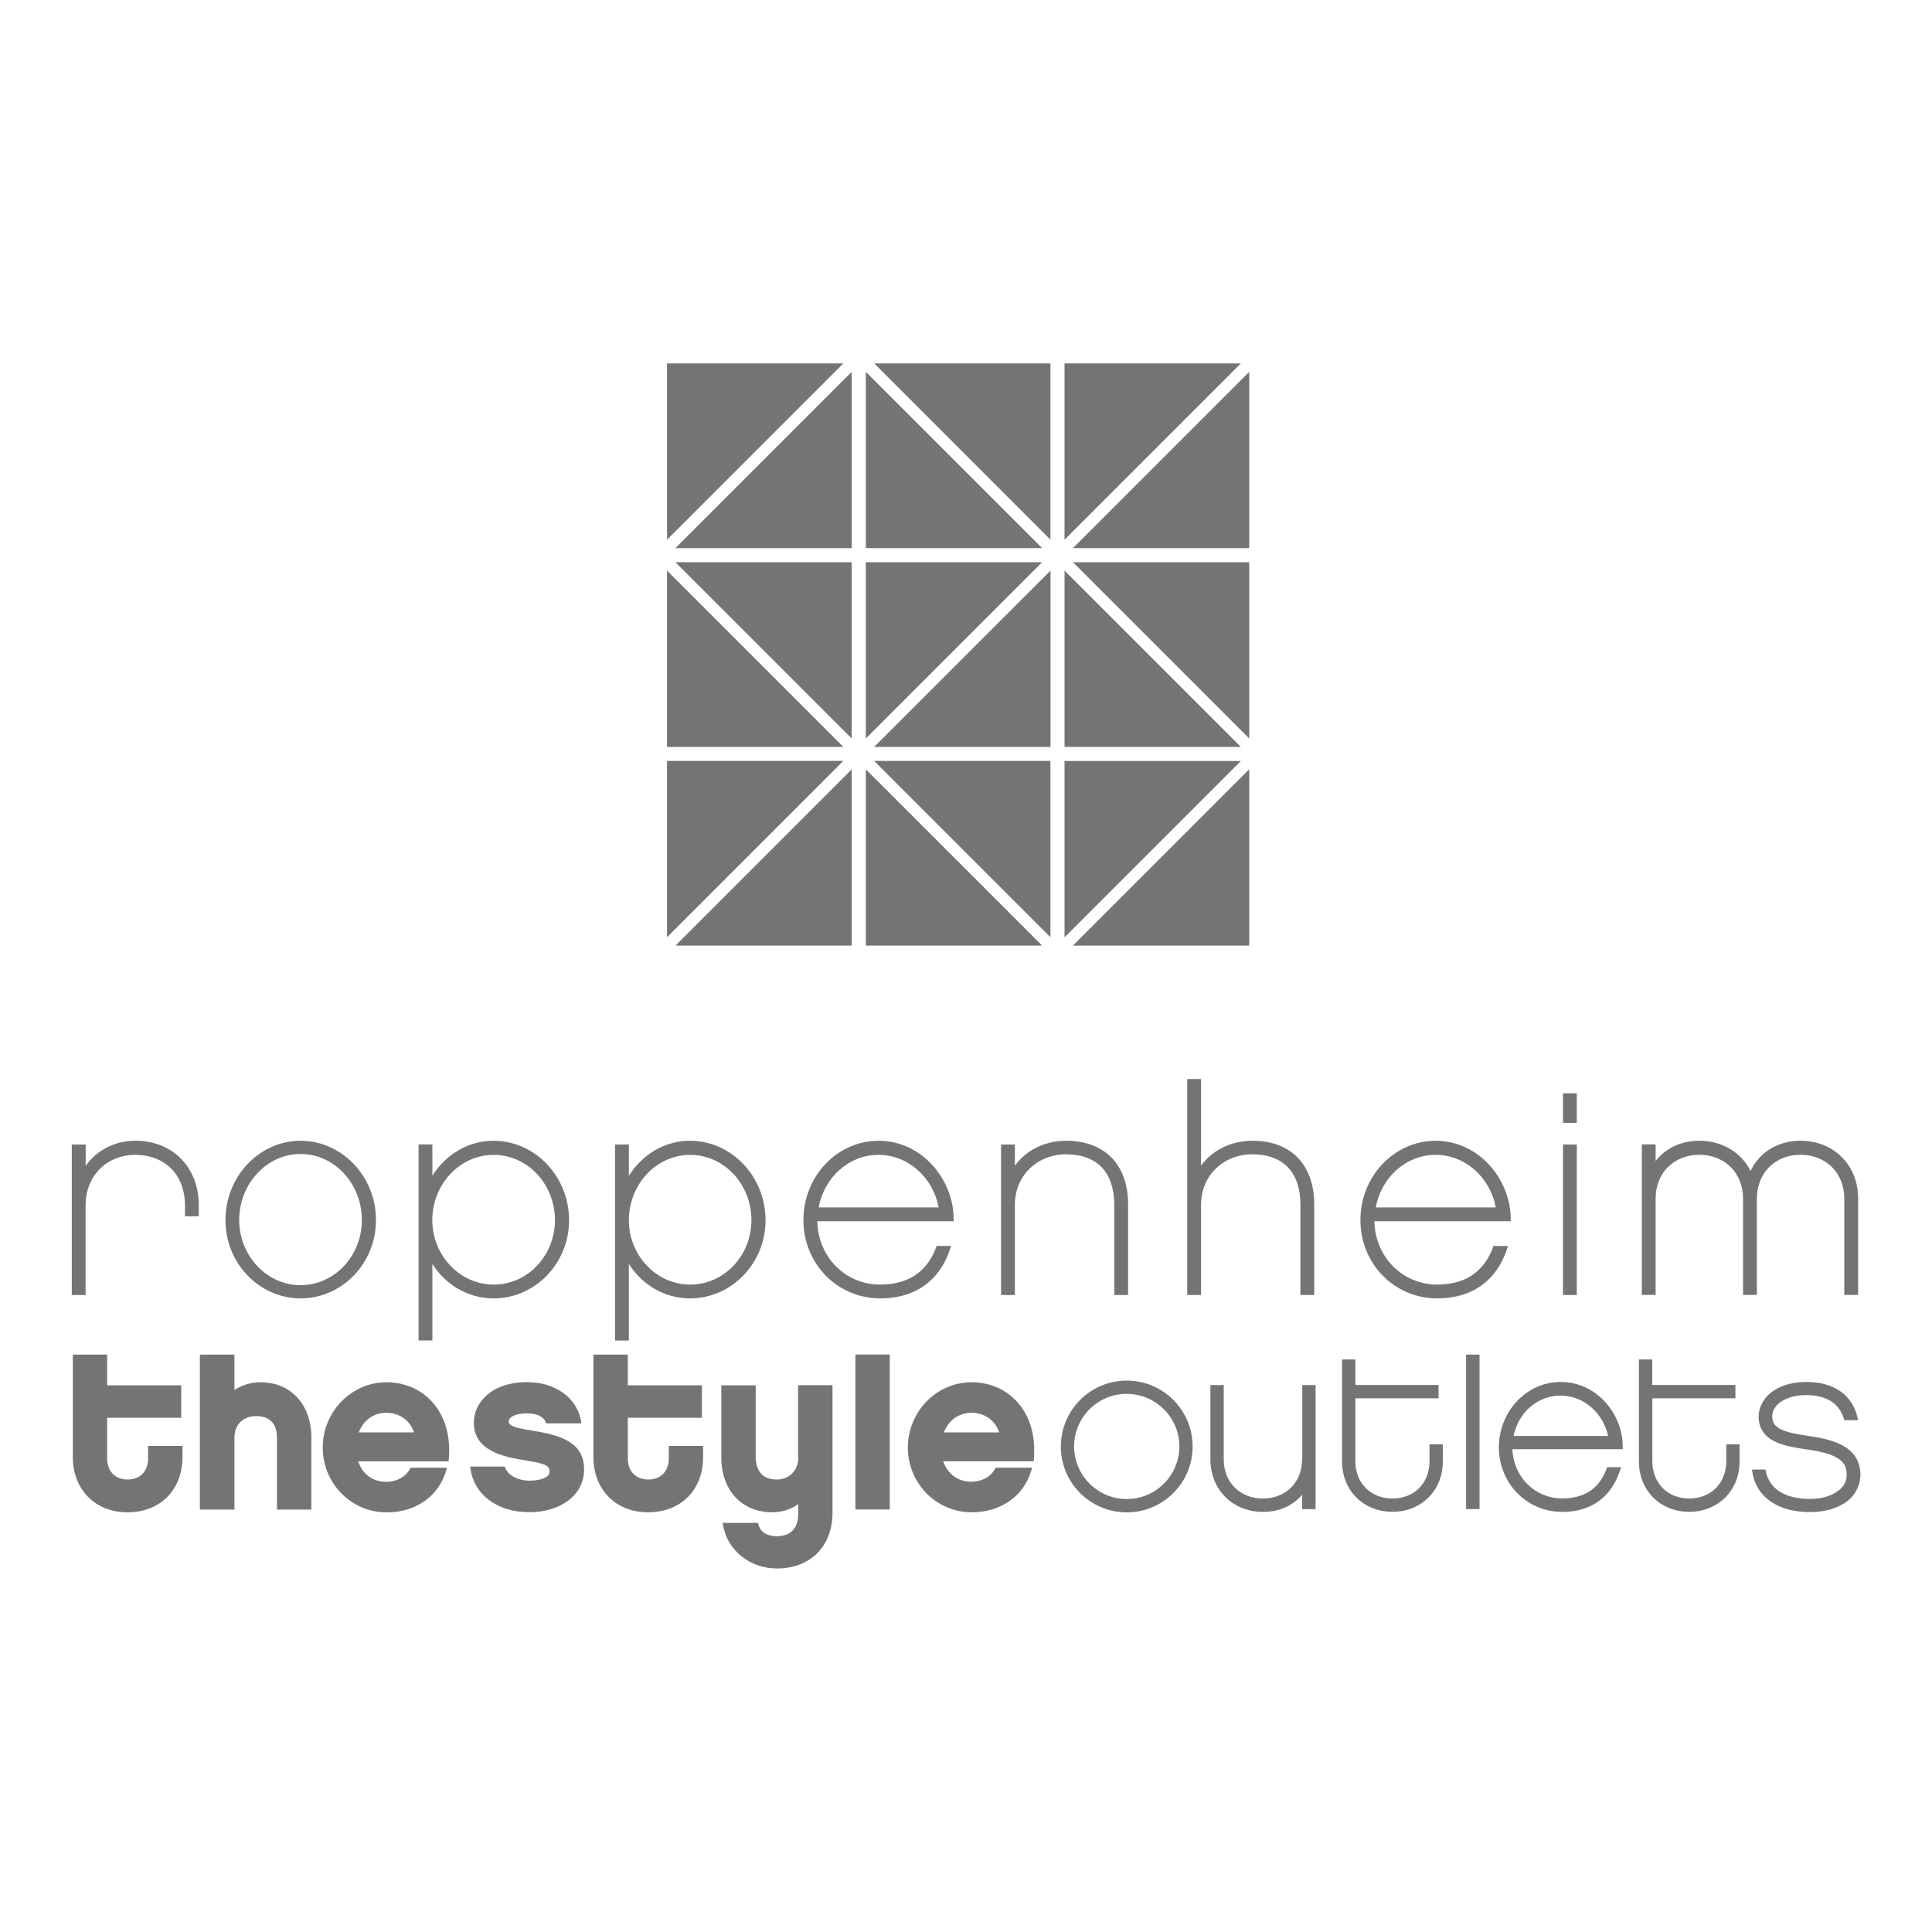 <?xml version="1.0" encoding="utf-8"?>
<!-- Generator: Adobe Illustrator 25.0.0, SVG Export Plug-In . SVG Version: 6.00 Build 0)  -->
<svg version="1.1" id="Calque_1" xmlns="http://www.w3.org/2000/svg" xmlns:xlink="http://www.w3.org/1999/xlink" x="0px" y="0px"
	 viewBox="0 0 200 200" style="enable-background:new 0 0 200 200;" xml:space="preserve">
<style type="text/css">
	.st0{fill:#757474;}
	.st1{clip-path:url(#SVGID_2_);fill:#757474;}
</style>
<polygon class="st0" points="108.75,77.32 108.75,59.07 90.49,77.32 "/>
<polygon class="st0" points="89.63,58.2 89.63,76.45 107.88,58.2 "/>
<polygon class="st0" points="89.63,56.74 107.88,56.74 89.63,38.49 "/>
<polygon class="st0" points="108.74,37.62 90.5,37.62 108.74,55.87 "/>
<polygon class="st0" points="89.63,97.89 107.88,97.89 89.63,79.64 "/>
<polygon class="st0" points="108.74,78.77 90.49,78.77 108.74,97.02 "/>
<polygon class="st0" points="129.32,58.2 111.07,58.2 129.32,76.45 "/>
<polygon class="st0" points="110.2,77.32 128.45,77.32 110.2,59.07 "/>
<polygon class="st0" points="129.32,56.74 129.32,38.49 111.07,56.74 "/>
<polygon class="st0" points="110.2,37.62 110.2,55.87 128.45,37.62 "/>
<polygon class="st0" points="129.32,97.89 129.32,79.64 111.07,97.89 "/>
<polygon class="st0" points="110.2,78.78 110.2,97.03 128.45,78.78 "/>
<polygon class="st0" points="69.05,77.32 87.3,77.32 69.05,59.07 "/>
<polygon class="st0" points="88.17,58.2 69.92,58.2 88.17,76.45 "/>
<polygon class="st0" points="88.17,56.74 88.17,38.49 69.92,56.74 "/>
<polygon class="st0" points="69.05,37.62 69.05,55.87 87.3,37.62 "/>
<polygon class="st0" points="88.17,97.89 88.17,79.64 69.92,97.89 "/>
<polygon class="st0" points="69.05,78.77 69.05,97.02 87.3,78.77 "/>
<g>
	<defs>
		<rect id="SVGID_1_" width="200" height="200"/>
	</defs>
	<clipPath id="SVGID_2_">
		<use xlink:href="#SVGID_1_"  style="overflow:visible;"/>
	</clipPath>
	<path class="st1" d="M190.67,119.79c-1.06-1.07-2.56-1.7-4.29-1.7v0.21l0-0.21c-2.37,0-4.26,1.22-5.16,3.13
		c-0.96-1.91-2.92-3.13-5.32-3.13c-1.91,0-3.5,0.8-4.51,2.09v-1.71h-1.43v15.58h1.43v-10c0.01-2.64,1.9-4.5,4.51-4.51
		c2.64,0.01,4.53,1.87,4.54,4.51v10h1.43v-10c0.01-2.64,1.9-4.5,4.51-4.51c2.64,0.01,4.53,1.87,4.54,4.51v10h1.43l0-10
		C192.35,122.35,191.73,120.85,190.67,119.79 M161.8,134.06h1.43v-15.58h-1.43V134.06z M161.8,116.24h1.43v-3.06h-1.43V116.24z
		 M142.42,124.99c0.57-3.11,3.12-5.44,6.2-5.44c3.05,0,5.63,2.32,6.22,5.44H142.42z M148.61,118.09c-4.3,0.01-7.78,3.69-7.78,8.22
		c0.01,4.53,3.51,8.09,7.95,8.1h0.02c3.6,0,6.14-1.85,7.22-5.15l0.09-0.28h-1.5l-0.05,0.14c-0.74,1.96-2.28,3.85-5.77,3.86h0h-0.01
		c-3.55-0.01-6.4-2.77-6.51-6.56h14.12v-0.27C156.38,122.24,153.24,118.11,148.61,118.09 M129.67,118.09
		c-2.27,0-4.17,0.99-5.34,2.58v-8.97h-1.43v22.36h1.43v-9.38c0.01-2.99,2.32-5.18,5.31-5.19c3.27,0.03,4.96,1.91,4.98,5.19v9.38
		h1.43v-9.38c0-2.01-0.59-3.67-1.69-4.82C133.26,118.72,131.66,118.09,129.67,118.09 M110.4,118.09c-2.27,0-4.17,0.99-5.34,2.58
		v-2.19h-1.43v15.58h1.43v-9.38c0.01-2.99,2.32-5.18,5.31-5.19c3.27,0.03,4.95,1.91,4.98,5.19v9.38h1.43v-9.38
		c0-2.01-0.58-3.67-1.69-4.82C113.99,118.72,112.38,118.1,110.4,118.09 M84.75,124.99c0.57-3.11,3.13-5.44,6.2-5.44
		c3.04,0,5.63,2.32,6.22,5.44H84.75z M90.95,118.09c-4.31,0.01-7.78,3.69-7.78,8.22c0.01,4.53,3.51,8.09,7.95,8.1h0.03
		c3.6,0,6.14-1.85,7.22-5.15l0.09-0.28h-1.5l-0.05,0.14c-0.74,1.96-2.28,3.85-5.78,3.86h-0.01c-3.56,0-6.41-2.77-6.52-6.56h14.12
		v-0.28C98.71,122.24,95.57,118.11,90.95,118.09 M71.44,132.98c-3.48,0-6.34-3-6.34-6.67c0.01-3.73,2.86-6.76,6.34-6.76
		c3.51,0,6.34,3.02,6.35,6.76C77.78,129.99,74.95,132.99,71.44,132.98 M71.44,118.09c-2.66,0-4.98,1.45-6.34,3.63v-3.24h-1.43v20.29
		h1.43v-7.93c1.36,2.15,3.68,3.57,6.34,3.57c4.3-0.01,7.81-3.63,7.81-8.1C79.24,121.79,75.74,118.1,71.44,118.09 M51.1,132.98
		c-3.48,0-6.34-3-6.35-6.67c0.01-3.73,2.86-6.76,6.35-6.76c3.51,0,6.34,3.02,6.35,6.76C57.44,129.99,54.61,132.99,51.1,132.98
		 M51.11,118.09H51.1c-2.66,0-4.98,1.45-6.34,3.62v-3.24h-1.43v20.29h1.43v-7.92c1.36,2.15,3.68,3.57,6.35,3.57
		c4.3-0.01,7.8-3.63,7.8-8.1C58.9,121.79,55.41,118.11,51.11,118.09 M31.11,133.04c-3.48,0-6.34-3.03-6.35-6.73
		c0.01-3.79,2.86-6.85,6.35-6.85c3.51,0,6.34,3.05,6.35,6.85C37.45,130.02,34.62,133.04,31.11,133.04 M31.11,118.09v0.21V118.09
		c-4.27,0.01-7.77,3.69-7.77,8.22c0,4.47,3.5,8.09,7.77,8.1c4.3-0.01,7.81-3.63,7.81-8.1C38.92,121.79,35.42,118.1,31.11,118.09
		 M14.03,118.09c-2.21,0-4.03,1.01-5.16,2.6v-2.21H7.43v15.58h1.43v-9.29c0.01-3.05,2.17-5.21,5.16-5.22
		c3.09,0.02,5.11,2.07,5.13,5.22v1.14h1.43v-1.14c0-1.95-0.67-3.62-1.83-4.81C17.59,118.78,15.94,118.09,14.03,118.09"/>
	<path class="st1" d="M97.71,148.28c0.49-1.26,1.53-2.02,2.84-2.03c1.38,0,2.46,0.77,2.89,2.03H97.71z M100.57,143.09
		c-3.62,0-6.59,3.05-6.59,6.76c0,3.71,2.96,6.7,6.59,6.7h0.01c3.16,0,5.46-1.78,6.2-4.4l0.06-0.22h-3.76l-0.05,0.09
		c-0.5,0.93-1.47,1.36-2.49,1.37c-1.35,0-2.44-0.79-2.9-2.12h9.37l0.01-0.16c0.03-0.34,0.04-0.67,0.04-0.98
		c0-2.22-0.74-3.98-1.93-5.18C103.96,143.73,102.33,143.09,100.57,143.09 M88.55,156.26h3.56v-16.04h-3.56V156.26z M82.64,150.89
		c-0.01,1.32-0.91,2.27-2.25,2.27c-1.95,0-2.14-1.59-2.16-2.27v-7.48h-3.56v7.48c0,1.68,0.52,3.09,1.45,4.09
		c0.92,1,2.25,1.57,3.82,1.57c1.04,0,1.95-0.31,2.69-0.84v1.1c-0.02,1.11-0.54,2.21-2.18,2.22c-1.05-0.01-1.76-0.42-1.94-1.24
		l-0.03-0.14h-3.68l0.04,0.2c0.45,2.66,2.79,4.52,5.61,4.52h0c1.71,0,3.15-0.58,4.16-1.59c1.01-1.02,1.57-2.47,1.57-4.2v-13.19
		h-3.56V150.89z M69.23,151.03c-0.01,1.07-0.63,2.12-2.11,2.13c-1.5-0.01-2.11-1.06-2.13-2.13v-4.26h7.67v-3.36h-7.67v-3.18h-3.56
		v10.64c0,1.62,0.56,3.04,1.55,4.06c0.99,1.02,2.42,1.63,4.14,1.62h0c1.72,0,3.14-0.61,4.13-1.62c0.99-1.02,1.54-2.44,1.53-4.06
		v-1.19h-3.55V151.03z M58.88,149.22c-0.98-0.6-2.33-0.89-3.9-1.15c-0.78-0.12-1.39-0.24-1.78-0.39c-0.41-0.17-0.54-0.32-0.54-0.55
		c0-0.15,0.1-0.34,0.4-0.52c0.3-0.17,0.79-0.3,1.51-0.3c1.15,0,1.76,0.44,1.92,0.92l0.04,0.12h3.66l-0.03-0.21
		c-0.43-2.45-2.66-4.06-5.59-4.06c-1.84,0-3.22,0.52-4.14,1.31c-0.92,0.79-1.38,1.84-1.38,2.88c-0.01,1.46,0.8,2.39,1.87,2.94
		c1.06,0.56,2.38,0.79,3.5,0.97c1.08,0.17,1.73,0.33,2.07,0.51c0.34,0.19,0.39,0.33,0.4,0.65c0,0.28-0.17,0.49-0.55,0.67
		c-0.37,0.17-0.91,0.27-1.54,0.27c-0.91,0-2.12-0.38-2.51-1.35l-0.04-0.11h-3.58l0.03,0.2c0.4,2.79,2.85,4.52,6.08,4.52h0.02
		c3.26,0,5.66-1.8,5.66-4.4C60.48,150.74,59.87,149.81,58.88,149.22 M37.14,148.28c0.49-1.26,1.53-2.02,2.83-2.03
		c1.38,0,2.46,0.77,2.89,2.03H37.14z M40,143.09c-3.62,0-6.59,3.05-6.59,6.76c0,3.71,2.96,6.71,6.59,6.71h0.01
		c3.17,0,5.46-1.78,6.2-4.4l0.06-0.22h-3.76l-0.05,0.09c-0.5,0.93-1.47,1.36-2.49,1.37c-1.36,0-2.45-0.79-2.89-2.12h9.36l0.01-0.16
		c0.03-0.34,0.05-0.67,0.05-0.99c0-2.21-0.74-3.97-1.93-5.18C43.39,143.73,41.76,143.09,40,143.09 M26.96,143.09
		c-1.01,0-1.92,0.3-2.69,0.81v-3.67h-3.58v16.04h3.58v-7.48c0.01-1.32,0.9-2.19,2.25-2.2c1.96,0.01,2.14,1.5,2.15,2.2v7.48h3.56
		v-7.48c0-1.69-0.53-3.11-1.45-4.11C29.86,143.66,28.53,143.09,26.96,143.09 M15.33,151.03c-0.01,1.07-0.63,2.12-2.11,2.13
		c-1.5-0.01-2.11-1.06-2.13-2.13v-4.26h7.67v-3.36h-7.67v-3.18H7.54v10.64c0,1.62,0.56,3.04,1.55,4.06
		c0.99,1.02,2.42,1.63,4.14,1.62h0c1.71,0,3.14-0.61,4.12-1.62c0.99-1.02,1.54-2.44,1.54-4.06v-1.19h-3.56V151.03z M156.68,148.65
		c0.49-2.41,2.49-4.19,4.88-4.18h0c2.36,0,4.39,1.78,4.91,4.18H156.68z M167.98,149.7c0-3.22-2.59-6.63-6.41-6.64h0h-0.03
		c-3.53,0.01-6.37,3.06-6.38,6.77c0.01,3.73,2.9,6.68,6.55,6.68h0.03c2.96,0.01,5.08-1.55,5.96-4.29l0.02-0.06l0.1-0.28h-1.45
		l-0.06,0.17c-0.59,1.57-1.79,3.06-4.58,3.07h-0.03h-0.01c-2.78-0.03-4.99-2.16-5.13-5.1h11.43L167.98,149.7z M151.77,156.22h1.39
		v-15.99h-1.39V156.22z M190.83,149.68c-0.98-0.56-2.25-0.83-3.54-1.02l-0.03,0.21l0.03-0.21c-1.36-0.19-2.35-0.4-2.96-0.71
		c-0.61-0.32-0.85-0.67-0.87-1.29l0-0.01c0,0,0-0.01,0-0.01c0-0.61,0.33-1.15,0.95-1.56c0.62-0.41,1.51-0.66,2.58-0.66
		c2.14,0.01,3.4,0.89,3.88,2.42l0.01,0.03l0.05,0.15h1.42l-0.07-0.31c-0.54-2.35-2.5-3.66-5.3-3.65h0c0,0-0.01,0-0.02,0
		c-3.17,0.01-4.91,1.76-4.91,3.61c0.02,1.34,0.79,2.15,1.77,2.6c0.99,0.46,2.21,0.62,3.27,0.78c1.5,0.21,2.52,0.51,3.16,0.91
		c0.63,0.4,0.88,0.87,0.91,1.55c0,0.07,0.01,0.12,0.01,0.17c0,0.52-0.19,0.98-0.54,1.35c-0.65,0.68-1.83,1.15-3.26,1.14
		c-2.56-0.01-4.17-1-4.57-2.84l0-0.03l-0.04-0.17h-1.4l0.05,0.3c0.43,2.65,2.77,4.09,5.92,4.1v0h0.07c1.69,0,3.15-0.49,4.11-1.37
		l0,0l0.12-0.13c0.01-0.01,0.01-0.02,0.02-0.02l0.15-0.15l-0.01-0.01c0.54-0.64,0.8-1.45,0.8-2.27v-0.06c0-0.01,0-0.03,0-0.03
		C192.51,151.12,191.81,150.23,190.83,149.68 M147.98,151.3c-0.01,2.25-1.58,3.82-3.83,3.83h-0.03l-0.01,0
		c-2.19-0.03-3.75-1.56-3.8-3.75v-6.63h8.61v-1.38h-8.61l0-2.64h-1.38v10.56c0,3,2.21,5.21,5.22,5.21c2.97,0,5.17-2.17,5.21-5.13
		v-1.85h-1.38V151.3z M178.7,149.54v1.88c-0.08,2.19-1.62,3.69-3.83,3.71h-0.02l-0.01,0c-2.17-0.03-3.73-1.54-3.79-3.72v-6.66h8.6
		v-1.38h-8.61l0-2.64h-1.38v10.56c0,3,2.21,5.21,5.21,5.21c3,0,5.21-2.21,5.21-5.21l0-1.77H178.7z M134.79,150.82L134.79,150.82
		l0,0.44c-0.1,2.28-1.73,3.85-4.04,3.87h0h-0.03c-2.35-0.01-4.04-1.68-4.04-4.05v-7.7h-1.38v7.7c0,3.12,2.31,5.43,5.43,5.43h0.02
		l0.02,0c1.68,0,3.1-0.67,4.03-1.78v1.5h1.39v-12.85h-1.38V150.82z M116.64,155.18c-3.01-0.01-5.44-2.44-5.45-5.45
		c0.01-3.01,2.44-5.44,5.45-5.44c3,0.01,5.44,2.44,5.45,5.44C122.08,152.75,119.64,155.18,116.64,155.18 M116.64,142.92
		c-3.7,0-6.7,2.94-6.82,6.61h0v0.42h0c0.11,3.67,3.12,6.61,6.82,6.61c3.76,0,6.82-3.05,6.82-6.82
		C123.46,145.97,120.4,142.92,116.64,142.92"/>
</g>
</svg>
